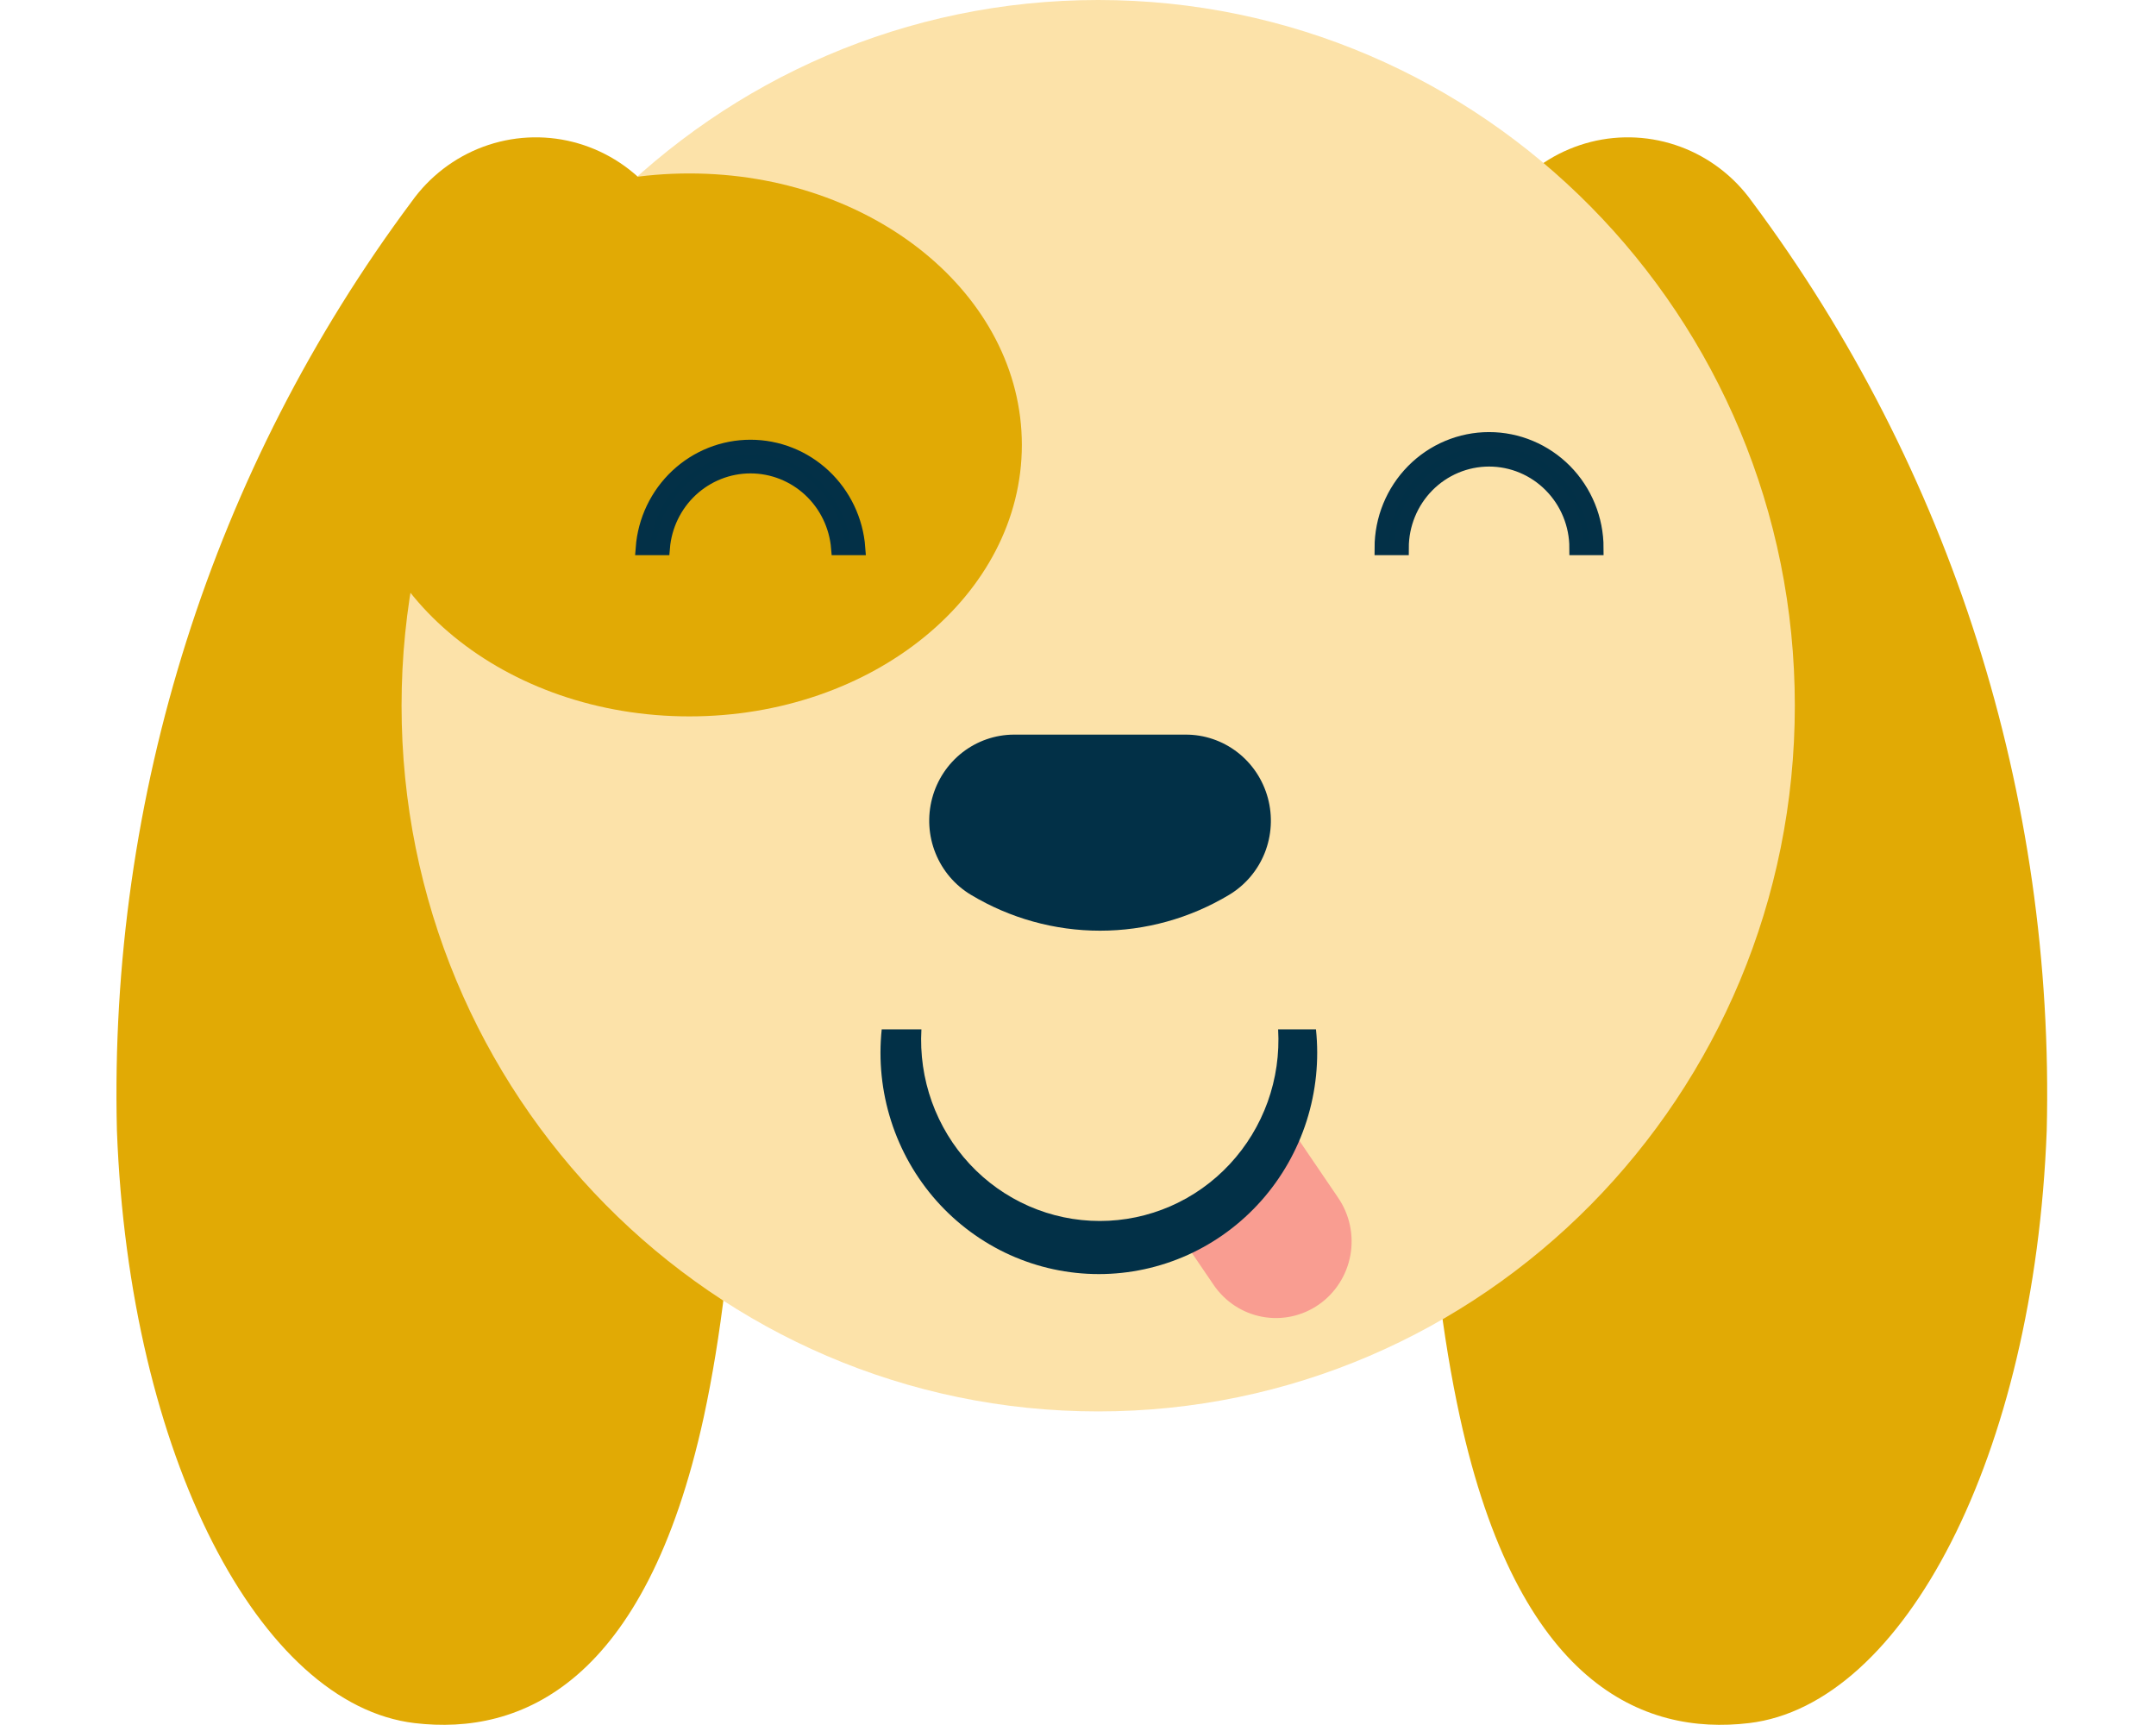 <svg width="75" height="60" viewBox="0 0 75 60" fill="none" xmlns="http://www.w3.org/2000/svg">
<g clip-path="url(#clip0_4003_10908)">
<path d="M23.919 9.443C23.775 8.374 23.317 7.373 22.606 6.57C21.895 5.767 20.962 5.199 19.929 4.937C18.895 4.676 17.808 4.735 16.808 5.105C15.808 5.476 14.94 6.141 14.317 7.016C7.393 16.302 3.78 27.69 4.067 39.322C4.498 50.666 9.052 59.3 14.425 59.934C18.115 60.372 22.452 58.579 24.481 49.29C26.919 38.011 25.387 20.743 23.919 9.443Z" fill="#E1AA05"/>
<path d="M51.346 9.443C51.49 8.374 51.948 7.373 52.659 6.57C53.371 5.767 54.303 5.199 55.337 4.937C56.37 4.676 57.457 4.735 58.457 5.105C59.458 5.476 60.325 6.141 60.949 7.016C67.872 16.302 71.485 27.69 71.199 39.322C70.767 50.666 66.214 59.3 60.841 59.934C57.151 60.372 52.813 58.579 50.785 49.29C48.325 38.011 49.814 20.743 51.346 9.443Z" fill="#E1AA05"/>
<path d="M38.202 49.093C51.586 49.093 62.436 38.103 62.436 24.546C62.436 10.99 51.586 0 38.202 0C24.819 0 13.969 10.99 13.969 24.546C13.969 38.103 24.819 49.093 38.202 49.093Z" fill="#FCE2A9"/>
<path d="M42.755 31.126C43.315 30.791 43.75 30.28 43.994 29.671C44.237 29.061 44.276 28.388 44.104 27.754C43.932 27.12 43.559 26.56 43.043 26.163C42.526 25.765 41.894 25.55 41.245 25.552H35.267C34.62 25.555 33.992 25.773 33.478 26.172C32.965 26.572 32.596 27.131 32.427 27.764C32.258 28.397 32.298 29.069 32.543 29.676C32.787 30.283 33.221 30.793 33.779 31.126V31.126C35.137 31.941 36.687 32.372 38.267 32.372C39.846 32.372 41.397 31.941 42.755 31.126Z" fill="#023047"/>
<path d="M23.981 24.918C30.369 24.918 35.547 20.691 35.547 15.476C35.547 10.26 30.369 6.033 23.981 6.033C17.593 6.033 12.414 10.26 12.414 15.476C12.414 20.691 17.593 24.918 23.981 24.918Z" fill="#E1AA05"/>
<path d="M40.699 42.46L45.035 39.434L46.553 41.666C46.949 42.248 47.101 42.966 46.975 43.661C46.848 44.357 46.454 44.973 45.879 45.375V45.375C45.304 45.776 44.596 45.929 43.909 45.801C43.222 45.673 42.614 45.274 42.218 44.692L40.699 42.46V42.46Z" fill="#F99D91"/>
<path d="M44.462 35.803C44.511 36.66 44.388 37.517 44.099 38.324C43.809 39.13 43.36 39.868 42.779 40.492C42.198 41.117 41.498 41.614 40.72 41.954C39.942 42.294 39.104 42.469 38.258 42.469C37.41 42.469 36.573 42.294 35.795 41.954C35.017 41.614 34.316 41.117 33.735 40.492C33.154 39.868 32.706 39.13 32.416 38.324C32.127 37.517 32.004 36.66 32.053 35.803H30.672C30.559 36.877 30.67 37.962 30.998 38.989C31.326 40.017 31.863 40.962 32.575 41.765C33.288 42.568 34.159 43.21 35.132 43.65C36.106 44.089 37.159 44.316 38.225 44.316C39.291 44.316 40.344 44.089 41.318 43.65C42.291 43.21 43.162 42.568 43.875 41.765C44.587 40.962 45.125 40.017 45.453 38.989C45.78 37.962 45.891 36.877 45.778 35.803H44.462Z" fill="#023047"/>
<path d="M23.054 19.06C23.118 18.285 23.468 17.562 24.033 17.035C24.599 16.509 25.339 16.216 26.107 16.216C26.875 16.216 27.616 16.509 28.181 17.035C28.747 17.562 29.096 18.285 29.161 19.06H29.851C29.78 18.104 29.354 17.211 28.66 16.559C27.965 15.907 27.054 15.545 26.107 15.545C25.16 15.545 24.249 15.907 23.555 16.559C22.861 17.211 22.435 18.104 22.363 19.06H23.054Z" fill="#023047" stroke="#033047" stroke-width="0.5"/>
<path d="M48.757 19.06C48.757 18.243 49.078 17.459 49.648 16.881C50.219 16.303 50.993 15.978 51.8 15.978C52.607 15.978 53.381 16.303 53.951 16.881C54.522 17.459 54.843 18.243 54.843 19.06H55.533C55.533 18.057 55.14 17.095 54.44 16.386C53.739 15.677 52.79 15.279 51.8 15.279C50.809 15.279 49.86 15.677 49.16 16.386C48.46 17.095 48.066 18.057 48.066 19.06H48.757Z" fill="#023047" stroke="#033047" stroke-width="0.5"/>
</g>
<defs>
<clipPath id="clip0_4003_10908">
<rect width="67.241" height="60" fill="white" transform="translate(4)"/>
</clipPath>
</defs>
</svg>
